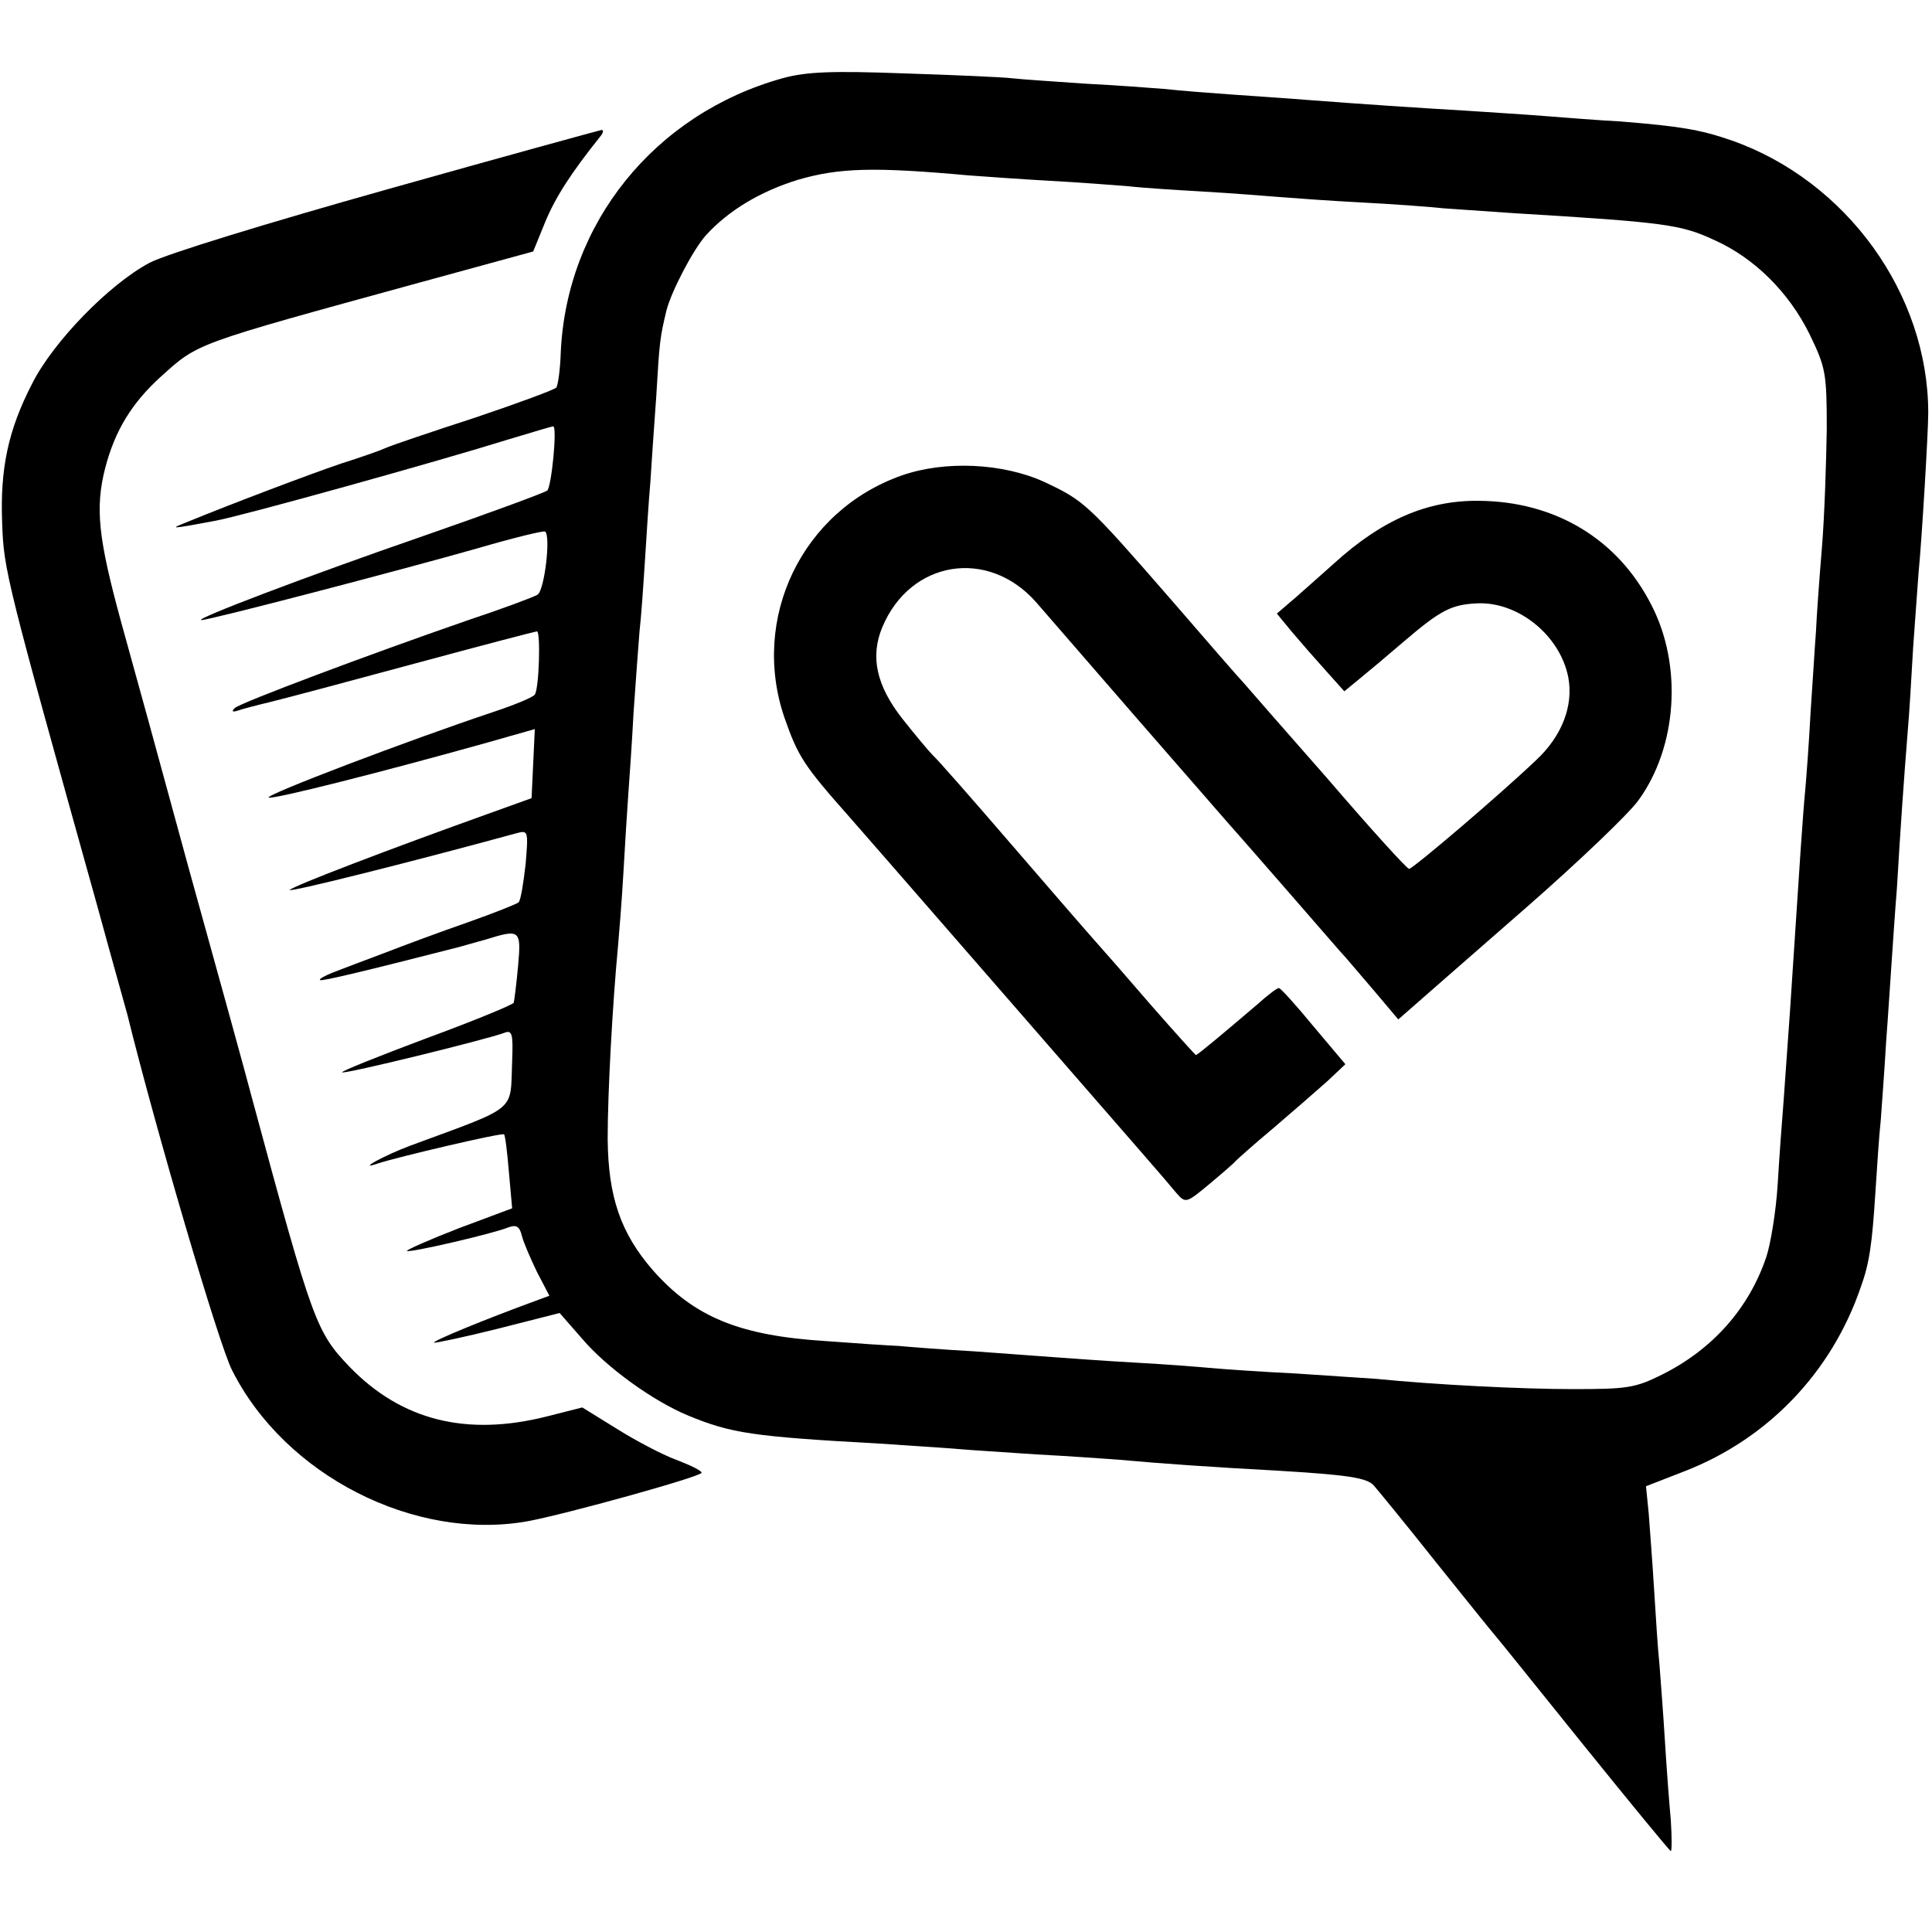 <?xml version="1.0" standalone="no"?>
<!DOCTYPE svg PUBLIC "-//W3C//DTD SVG 20010904//EN"
 "http://www.w3.org/TR/2001/REC-SVG-20010904/DTD/svg10.dtd">
<svg version="1.0" xmlns="http://www.w3.org/2000/svg"
 width="358pt" height="358pt" viewBox="0 0 358 358"
 preserveAspectRatio="xMidYMid meet">
<g transform="translate(0,358) scale(0.1,-0.1)"
fill="#000000" stroke="none">
<path d="M1450 3435 c-237 -66 -401 -269 -411 -510 -1 -30 -5 -58 -8 -63 -3
-4 -71 -29 -151 -56 -80 -26 -154 -51 -165 -56 -11 -5 -48 -18 -83 -29 -59
-20 -204 -75 -282 -107 -38 -15 -37 -15 49 1 50 9 416 111 544 151 43 13 80
24 82 24 8 0 -3 -112 -11 -119 -5 -4 -108 -42 -229 -84 -217 -75 -427 -155
-412 -156 12 -1 375 94 512 133 65 19 122 33 125 31 11 -7 -1 -109 -14 -117
-6 -4 -65 -26 -131 -48 -182 -63 -419 -152 -430 -162 -6 -6 -5 -8 5 -5 8 3 35
10 60 16 25 6 145 38 267 71 122 33 225 60 228 60 7 0 4 -106 -4 -117 -3 -5
-37 -19 -76 -32 -156 -52 -427 -155 -417 -159 10 -3 205 46 405 102 l88 25 -3
-64 -3 -64 -75 -27 c-190 -68 -365 -135 -373 -143 -6 -6 219 50 420 105 22 6
22 4 17 -57 -4 -35 -9 -67 -13 -71 -3 -3 -46 -20 -94 -37 -49 -17 -119 -43
-155 -57 -37 -14 -80 -30 -95 -36 -15 -6 -26 -12 -24 -14 2 -3 85 17 257 61 8
2 31 9 50 14 64 20 66 18 60 -49 -3 -33 -7 -64 -8 -68 -2 -4 -75 -34 -162 -66
-88 -33 -158 -61 -156 -63 4 -4 268 61 300 73 15 6 17 -1 15 -52 -4 -96 14
-82 -189 -157 -48 -18 -101 -47 -60 -33 36 12 232 58 234 54 2 -1 6 -33 9 -70
l6 -67 -99 -37 c-54 -21 -97 -40 -96 -42 4 -4 160 32 189 44 14 5 20 1 24 -16
3 -12 16 -42 28 -67 l23 -44 -27 -10 c-93 -34 -190 -74 -187 -77 2 -1 55 10
119 26 l114 29 42 -48 c45 -53 131 -115 196 -142 80 -33 120 -39 355 -52 58
-4 123 -8 145 -10 22 -2 87 -6 145 -10 58 -3 128 -8 155 -10 75 -7 178 -14
290 -20 132 -8 168 -13 181 -28 6 -7 58 -70 115 -142 57 -71 106 -132 109
-135 3 -3 76 -94 163 -202 88 -109 161 -198 163 -198 2 0 2 26 0 57 -3 32 -8
99 -11 148 -3 50 -8 113 -10 140 -3 28 -7 91 -10 140 -3 50 -8 113 -10 141
l-5 50 72 28 c154 60 272 183 326 341 16 44 21 80 27 174 3 47 7 108 10 135 2
28 7 94 10 146 4 52 8 118 10 145 2 28 6 91 10 140 6 103 13 203 20 290 3 33
7 103 10 155 4 52 8 114 10 138 6 60 18 261 18 297 0 220 -151 430 -365 505
-58 20 -95 26 -206 35 -39 2 -102 7 -140 10 -37 3 -103 7 -147 10 -86 5 -191
12 -295 20 -36 3 -99 7 -140 10 -41 3 -95 7 -120 10 -25 2 -92 7 -150 10 -58
4 -118 8 -135 10 -16 2 -106 6 -200 9 -135 5 -181 3 -225 -9z m345 -180 c28
-2 95 -7 150 -10 55 -3 120 -8 145 -10 25 -3 88 -7 140 -10 52 -3 115 -8 140
-10 25 -2 92 -7 150 -10 58 -3 128 -8 155 -11 28 -2 86 -6 130 -9 281 -17 310
-21 372 -50 74 -33 138 -97 176 -174 30 -62 32 -72 32 -176 -1 -60 -4 -159 -9
-220 -5 -60 -10 -130 -11 -155 -2 -25 -6 -92 -10 -150 -3 -58 -8 -123 -10
-145 -4 -40 -12 -161 -20 -285 -4 -65 -11 -167 -20 -290 -3 -36 -8 -105 -11
-155 -3 -49 -13 -110 -21 -134 -32 -95 -99 -171 -193 -218 -50 -25 -65 -27
-165 -27 -96 0 -255 8 -365 19 -19 1 -87 6 -150 10 -63 3 -133 8 -155 10 -22
2 -85 7 -140 10 -55 3 -122 8 -150 10 -27 2 -95 7 -150 11 -55 3 -118 8 -140
10 -22 1 -83 5 -135 9 -159 10 -243 44 -320 131 -60 69 -83 136 -84 244 0 86
9 249 19 355 2 22 7 83 10 135 3 52 7 118 9 145 2 28 7 97 10 155 4 58 9 125
11 150 3 25 7 83 10 130 3 47 7 112 10 145 2 33 7 105 11 160 6 103 7 110 19
160 9 35 49 112 73 139 42 46 100 81 171 103 76 22 140 24 316 8z"/>
<path d="M1671 2699 c-185 -65 -281 -265 -217 -450 25 -71 35 -87 121 -184 44
-50 351 -403 539 -619 28 -32 58 -67 67 -78 16 -18 18 -17 60 18 24 20 46 39
49 43 3 3 34 31 70 61 35 30 80 69 99 86 l34 32 -59 70 c-32 39 -61 71 -64 71
-3 1 -21 -13 -40 -30 -61 -52 -111 -94 -114 -94 -1 0 -38 41 -81 90 -43 50
-92 106 -109 125 -17 19 -87 100 -156 180 -69 80 -132 152 -141 160 -8 8 -33
38 -56 67 -49 62 -61 116 -38 171 52 124 196 147 285 46 14 -16 99 -114 190
-219 91 -104 167 -192 170 -195 3 -3 50 -57 105 -120 55 -63 104 -120 110
-126 5 -6 29 -34 53 -62 l43 -51 32 28 c18 16 111 97 207 181 96 84 189 173
206 197 72 99 82 250 24 362 -62 122 -178 192 -320 193 -95 1 -179 -35 -268
-116 -20 -18 -53 -47 -71 -63 l-35 -30 28 -34 c16 -19 44 -51 63 -72 l34 -38
28 23 c16 13 53 44 82 69 68 58 88 69 137 71 76 3 153 -60 168 -137 10 -53
-12 -109 -59 -153 -67 -64 -229 -202 -236 -202 -4 0 -72 75 -151 167 -80 91
-150 171 -155 177 -6 6 -67 76 -136 156 -155 178 -160 182 -234 217 -77 35
-184 40 -264 12z"/>
<path d="M717 3229 c-224 -63 -410 -120 -440 -136 -75 -40 -178 -146 -217
-223 -45 -87 -60 -158 -56 -260 3 -87 8 -106 178 -715 27 -99 52 -187 54 -195
52 -211 170 -613 194 -659 98 -195 338 -317 547 -280 71 13 323 83 323 90 0 4
-21 14 -47 24 -27 10 -76 36 -111 58 l-63 39 -67 -17 c-148 -37 -268 -7 -364
92 -62 65 -68 80 -181 498 -13 50 -66 241 -117 425 -50 184 -107 391 -126 459
-42 154 -48 210 -29 284 18 69 49 120 103 169 70 63 59 59 478 174 l212 58 22
54 c19 46 47 90 103 160 5 6 6 12 1 11 -5 -1 -184 -50 -397 -110z"/>
</g>
</svg>
